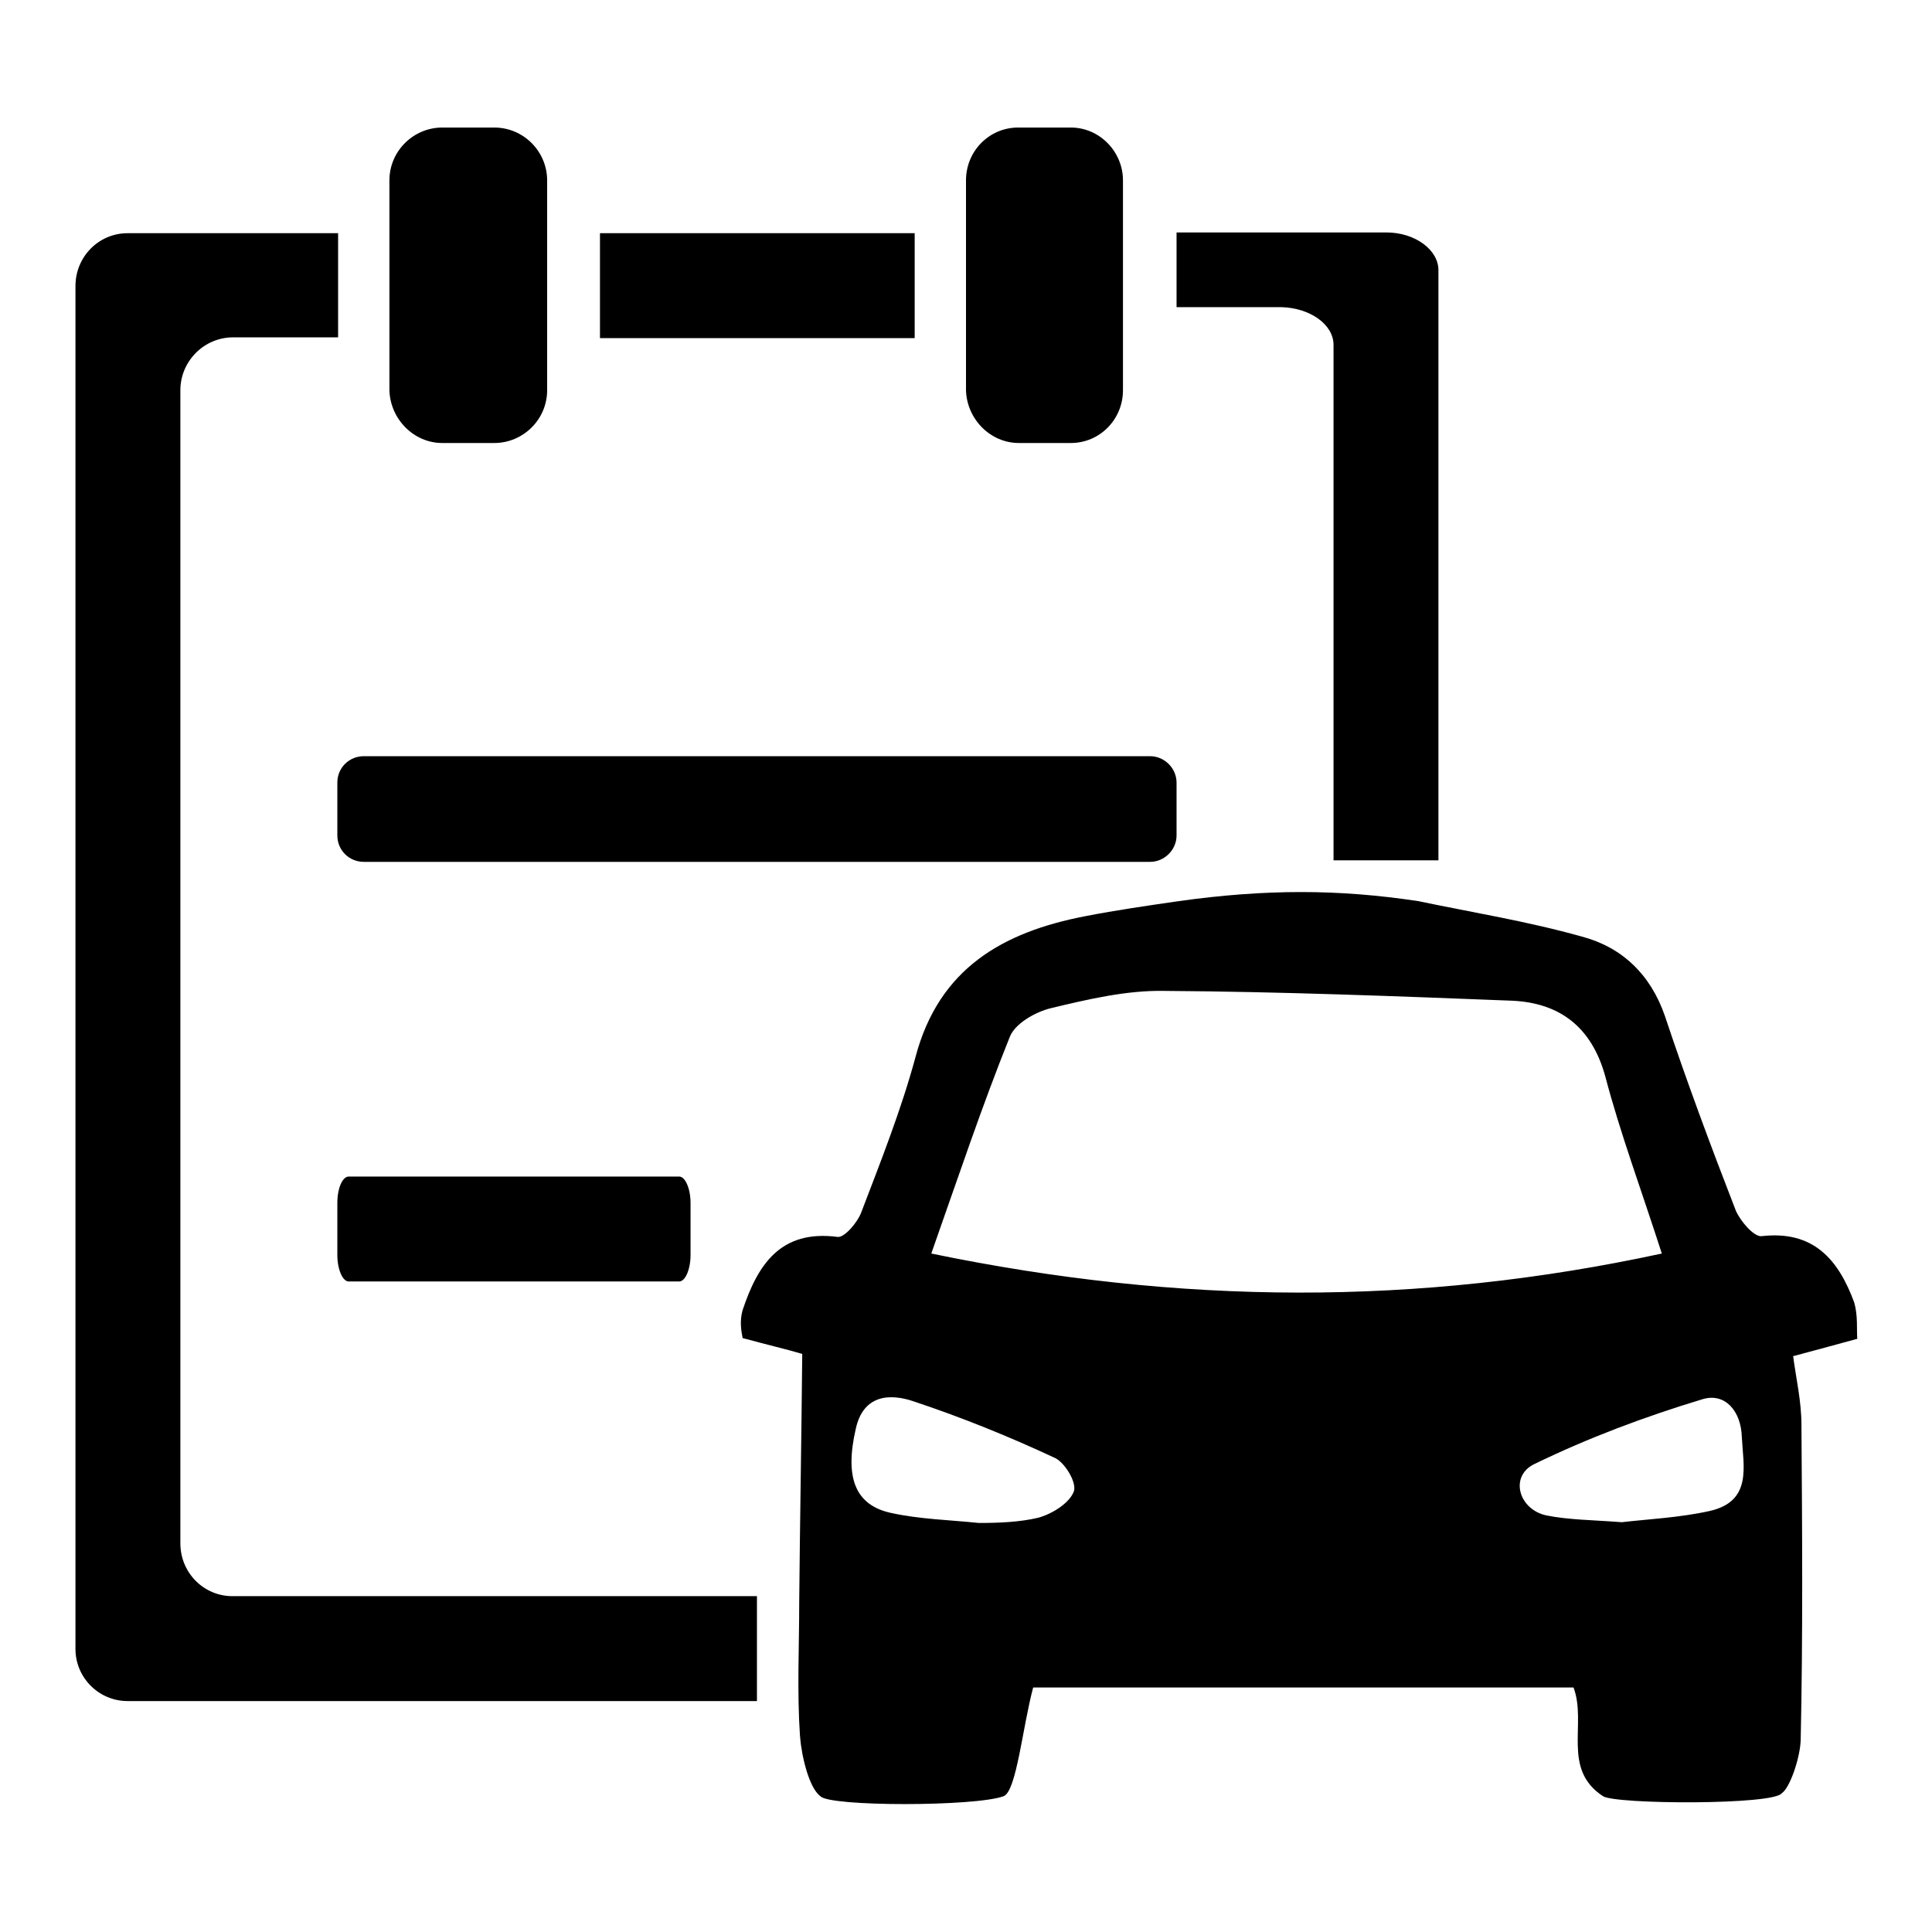<?xml version="1.0" encoding="utf-8"?>
<!-- Svg Vector Icons : http://www.onlinewebfonts.com/icon -->
<!DOCTYPE svg PUBLIC "-//W3C//DTD SVG 1.1//EN" "http://www.w3.org/Graphics/SVG/1.1/DTD/svg11.dtd">
<svg version="1.1" xmlns="http://www.w3.org/2000/svg" xmlns:xlink="http://www.w3.org/1999/xlink" x="0px" y="0px" viewBox="0 0 256 256" enable-background="new 0 0 256 256" xml:space="preserve">
<g><g><path fill="#000000" d="M79.5,30.9h41.7v13.9H79.5V30.9z M58.6,58.7h6.9c3.8,0,7-3.1,7-7V23.9c0-3.8-3.1-7-7-7h-6.9c-3.8,0-7,3.1-7,7v27.8C51.7,55.5,54.8,58.7,58.6,58.7z M176.7,45.7L176.7,45.7V114l13.9,0V35.8c0-2.7-3.1-5-6.9-5h-27.8v9.9h13.9C173.6,40.8,176.7,43,176.7,45.7L176.7,45.7z M135,58.7h6.9c3.8,0,6.9-3.1,6.9-7V23.9c0-3.8-3.1-7-6.9-7h-7c-3.8,0-6.9,3.1-6.9,7v27.8C128.1,55.5,131.2,58.7,135,58.7z M23.9,204.5V51.7c0-3.8,3.1-7,7-7h13.9V30.9H16.9c-3.8,0-6.9,3.1-6.9,7v180.6c0,3.8,3.1,6.9,6.9,6.9h83.4v-13.9H30.8C27,211.5,23.9,208.4,23.9,204.5L23.9,204.5z M48.2,114.2h104.2c1.9,0,3.5-1.6,3.5-3.5v-7c0-1.9-1.6-3.5-3.5-3.5H48.2c-1.9,0-3.5,1.5-3.5,3.5v7C44.7,112.7,46.3,114.2,48.2,114.2L48.2,114.2z M46.2,155.9c-0.8,0-1.5,1.5-1.5,3.5v6.9c0,1.9,0.7,3.5,1.5,3.5H90c0.8,0,1.5-1.6,1.5-3.5v-6.9c0-1.9-0.7-3.5-1.5-3.5H46.2z M129.7,201.7L129.7,201.7C129.7,201.6,129.7,201.7,129.7,201.7z M245.7,172.6c-2.1-5.7-5.4-9.6-12.3-8.8c-1,0.1-2.8-2-3.4-3.4c-3.3-8.5-6.5-17.1-9.4-25.8c-1.9-5.5-5.7-9.1-11-10.5c-7.1-2-14.5-3.2-21.7-4.7c-10.6-1.6-20.2-1.6-31.7,0c-4.1,0.6-8.3,1.2-12.4,2c-10.9,2.1-19.4,6.9-22.5,18.7c-1.9,7-4.6,13.8-7.2,20.6c-0.5,1.3-2.2,3.3-3.1,3.2c-7.6-1-10.6,3.7-12.6,9.7c-0.4,1.4-0.2,2.7,0,3.7c2.9,0.8,5.9,1.5,7.9,2.1c-0.1,11-0.3,22-0.4,32.9c0,5.9-0.3,11.8,0.1,17.7c0.2,2.7,1.2,6.9,2.7,8c1.1,1.4,20.6,1.4,24.3,0c1.7-0.7,2.5-9.2,3.9-14.4c23.3,0,47.5,0,71.6,0c1.8,4.8-1.6,10.8,3.9,14.4c1.6,1.1,22.7,1.2,23.7-0.4c1-0.6,2.4-4.5,2.5-7c0.3-13.9,0.2-27.9,0.1-41.8c0-3.1-0.7-6.1-1.1-9.1c2.6-0.7,5.6-1.5,8.5-2.3C246,176.1,246.2,174.4,245.7,172.6L245.7,172.6z M142.3,197.6c-0.6,1.6-2.9,3-4.7,3.5c-2.5,0.6-5.3,0.7-7.9,0.7c0,0.1,0,0,0,0c-3.9-0.4-7.8-0.5-11.5-1.3c-4.9-1-6.3-4.7-4.8-11.2c1-4.5,4.5-4.7,7.7-3.6c6.3,2.1,12.5,4.6,18.5,7.4C141,193.6,142.7,196.4,142.3,197.6L142.3,197.6z M123.4,166.1c3.6-10.2,6.7-19.5,10.4-28.7c0.7-1.8,3.4-3.3,5.4-3.8c5-1.2,10.1-2.4,15.1-2.3c15.4,0.1,30.7,0.7,46.1,1.3c6.3,0.3,10.5,3.5,12.3,10c2,7.6,4.8,15.1,7.5,23.5C187.8,173.1,156.3,172.9,123.4,166.1L123.4,166.1z M226.6,200.2c-4,0.9-8.3,1.1-11.7,1.5c-3.9-0.3-7-0.3-10-0.9c-3.7-0.8-4.9-5.2-1.6-6.8c7.2-3.5,14.7-6.3,22.3-8.6c3-0.9,5.1,1.6,5.2,5C231,194.3,232.2,198.9,226.6,200.2z"/></g></g>
</svg>